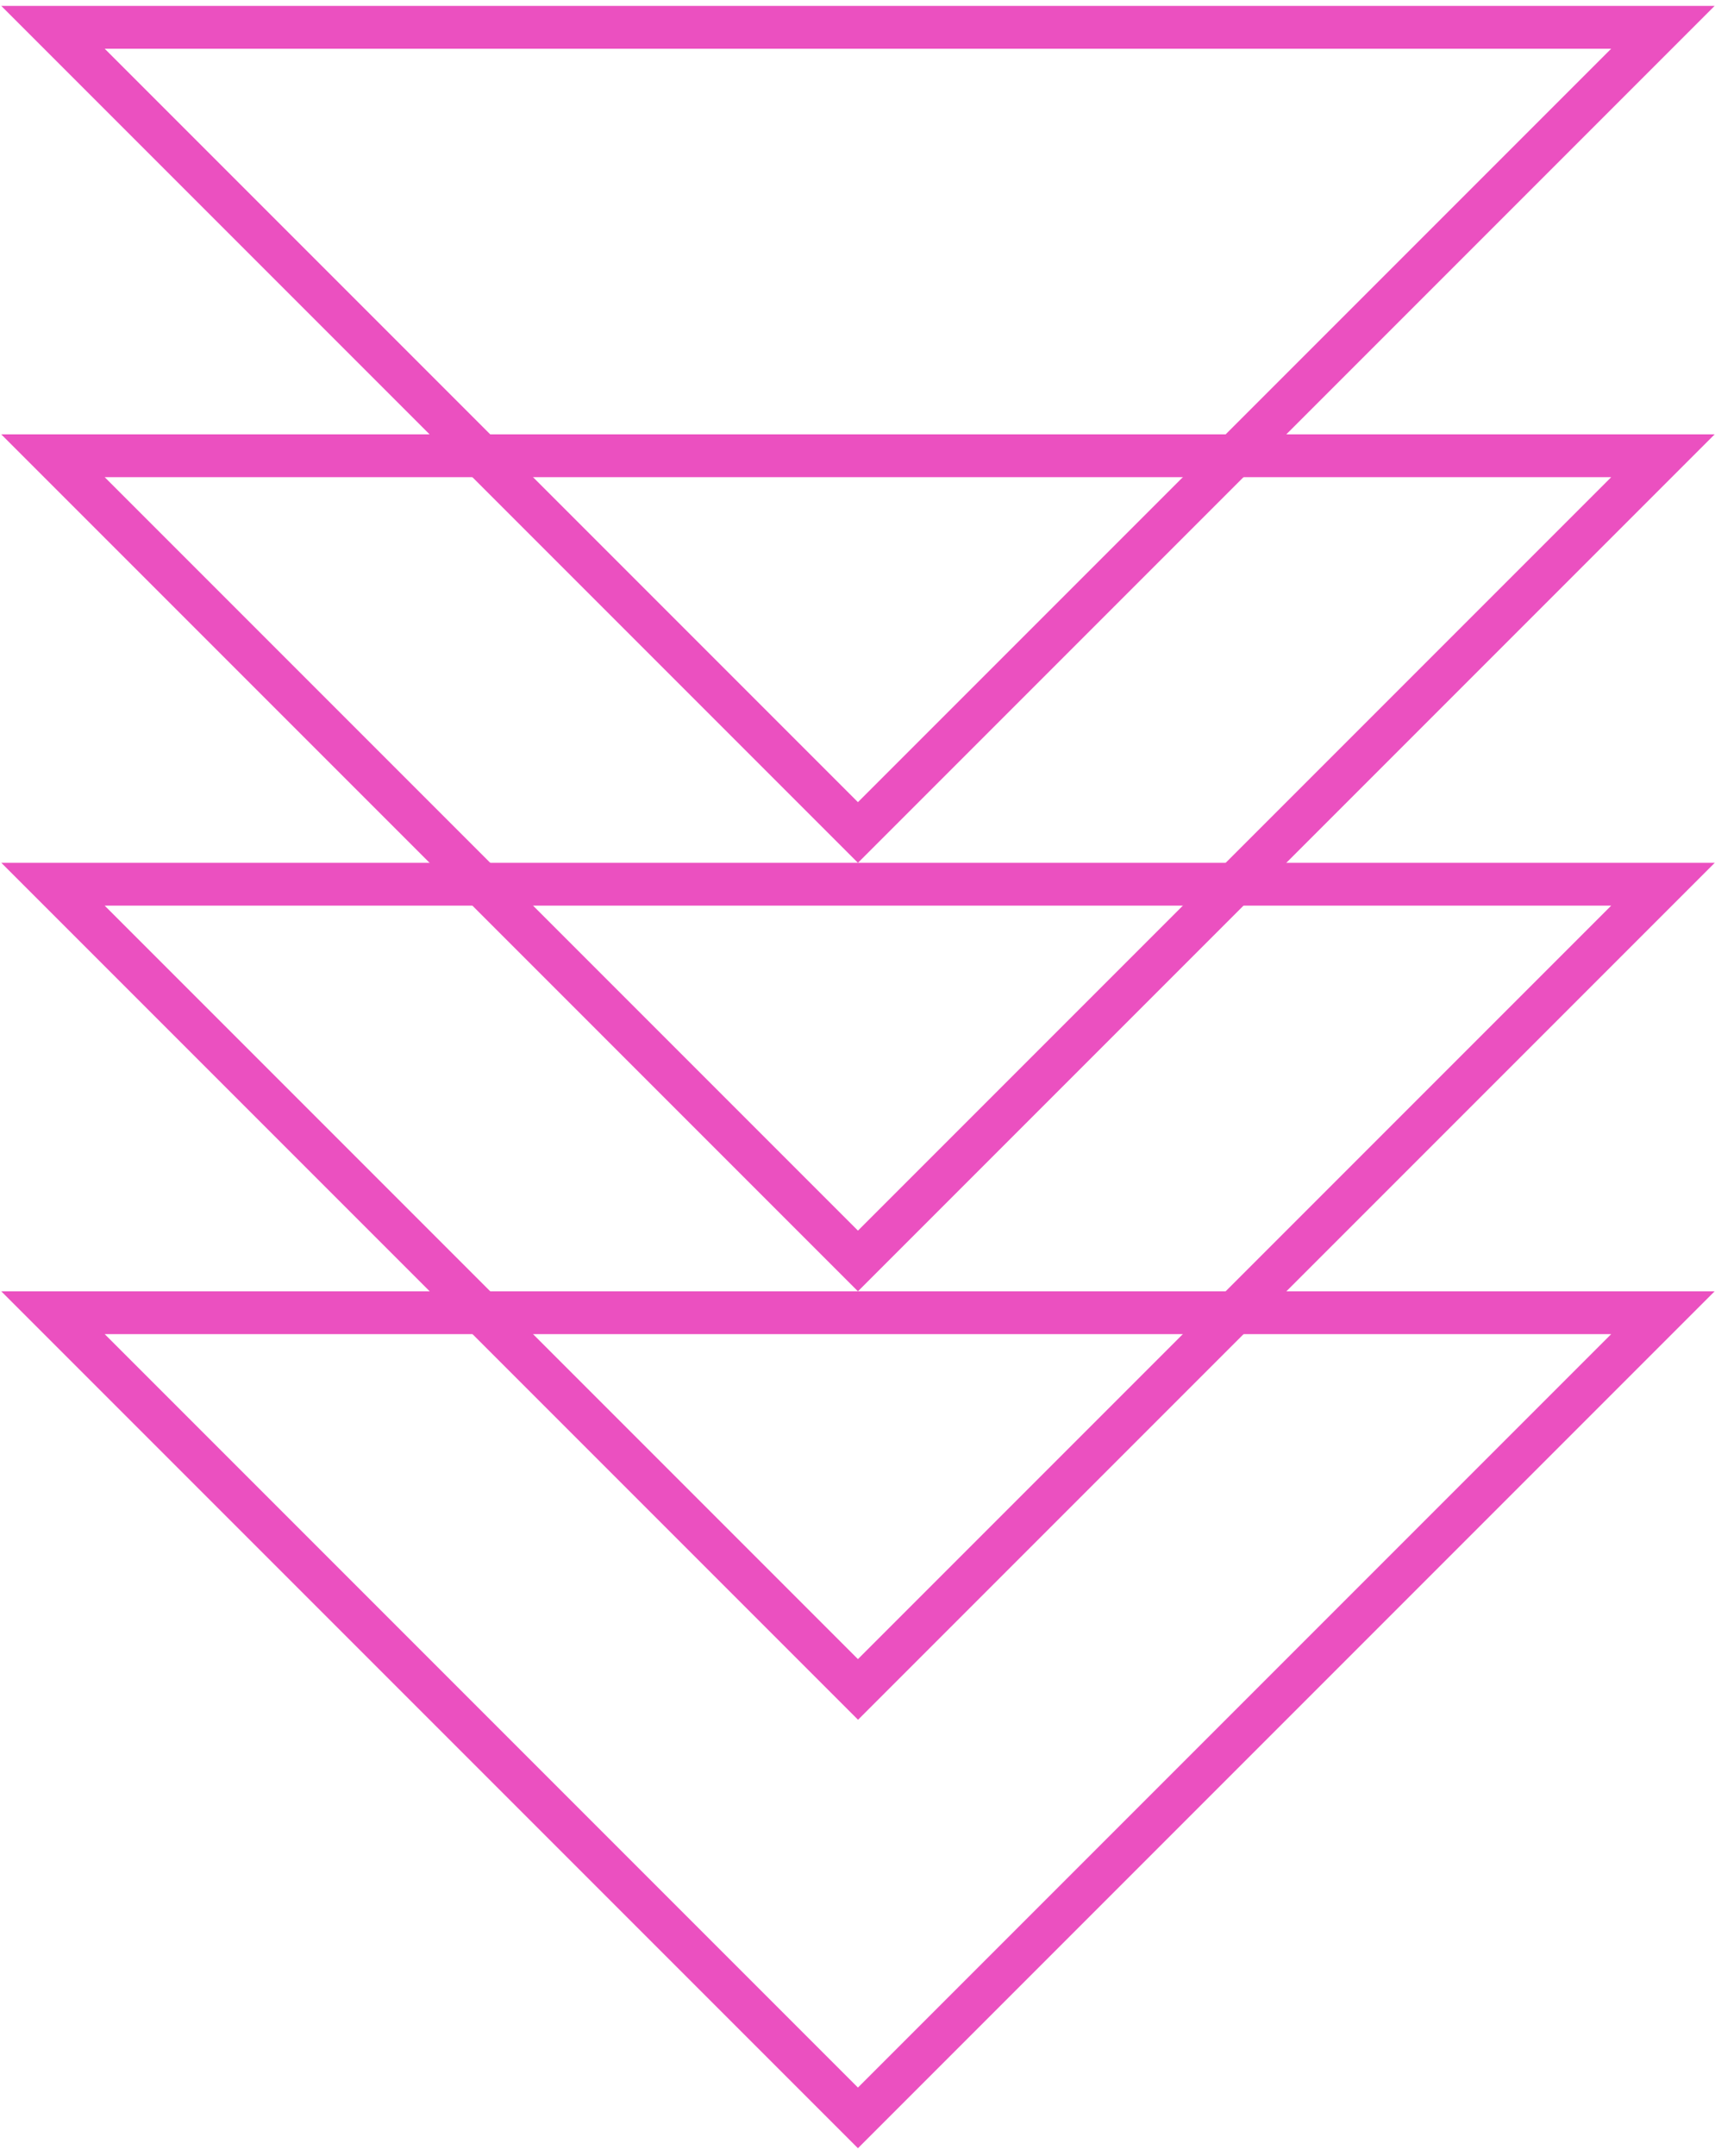 <?xml version="1.0" encoding="UTF-8"?> <svg xmlns="http://www.w3.org/2000/svg" width="179" height="225" viewBox="0 0 179 225" fill="none"> <path d="M168.165 139.209L89.546 217.827L10.927 139.209L168.175 139.209M178.963 134.74L0.128 134.74L89.546 224.157L178.963 134.74Z" fill="#EB50C0"></path> <path d="M168.165 94.5L89.546 173.119L10.927 94.5L168.175 94.5M178.974 90.031L0.139 90.031L89.557 179.449L178.974 90.031Z" fill="#EB50C0"></path> <path d="M168.165 49.791L89.546 128.41L10.927 49.791L168.175 49.791M178.963 45.322L0.128 45.322L89.546 134.74L178.963 45.322Z" fill="#EB50C0"></path> <path d="M168.165 5.082L89.546 83.701L10.927 5.082L168.175 5.082M178.963 0.614L0.128 0.614L89.546 90.031L178.963 0.614Z" fill="#EB50C0"></path> </svg> 